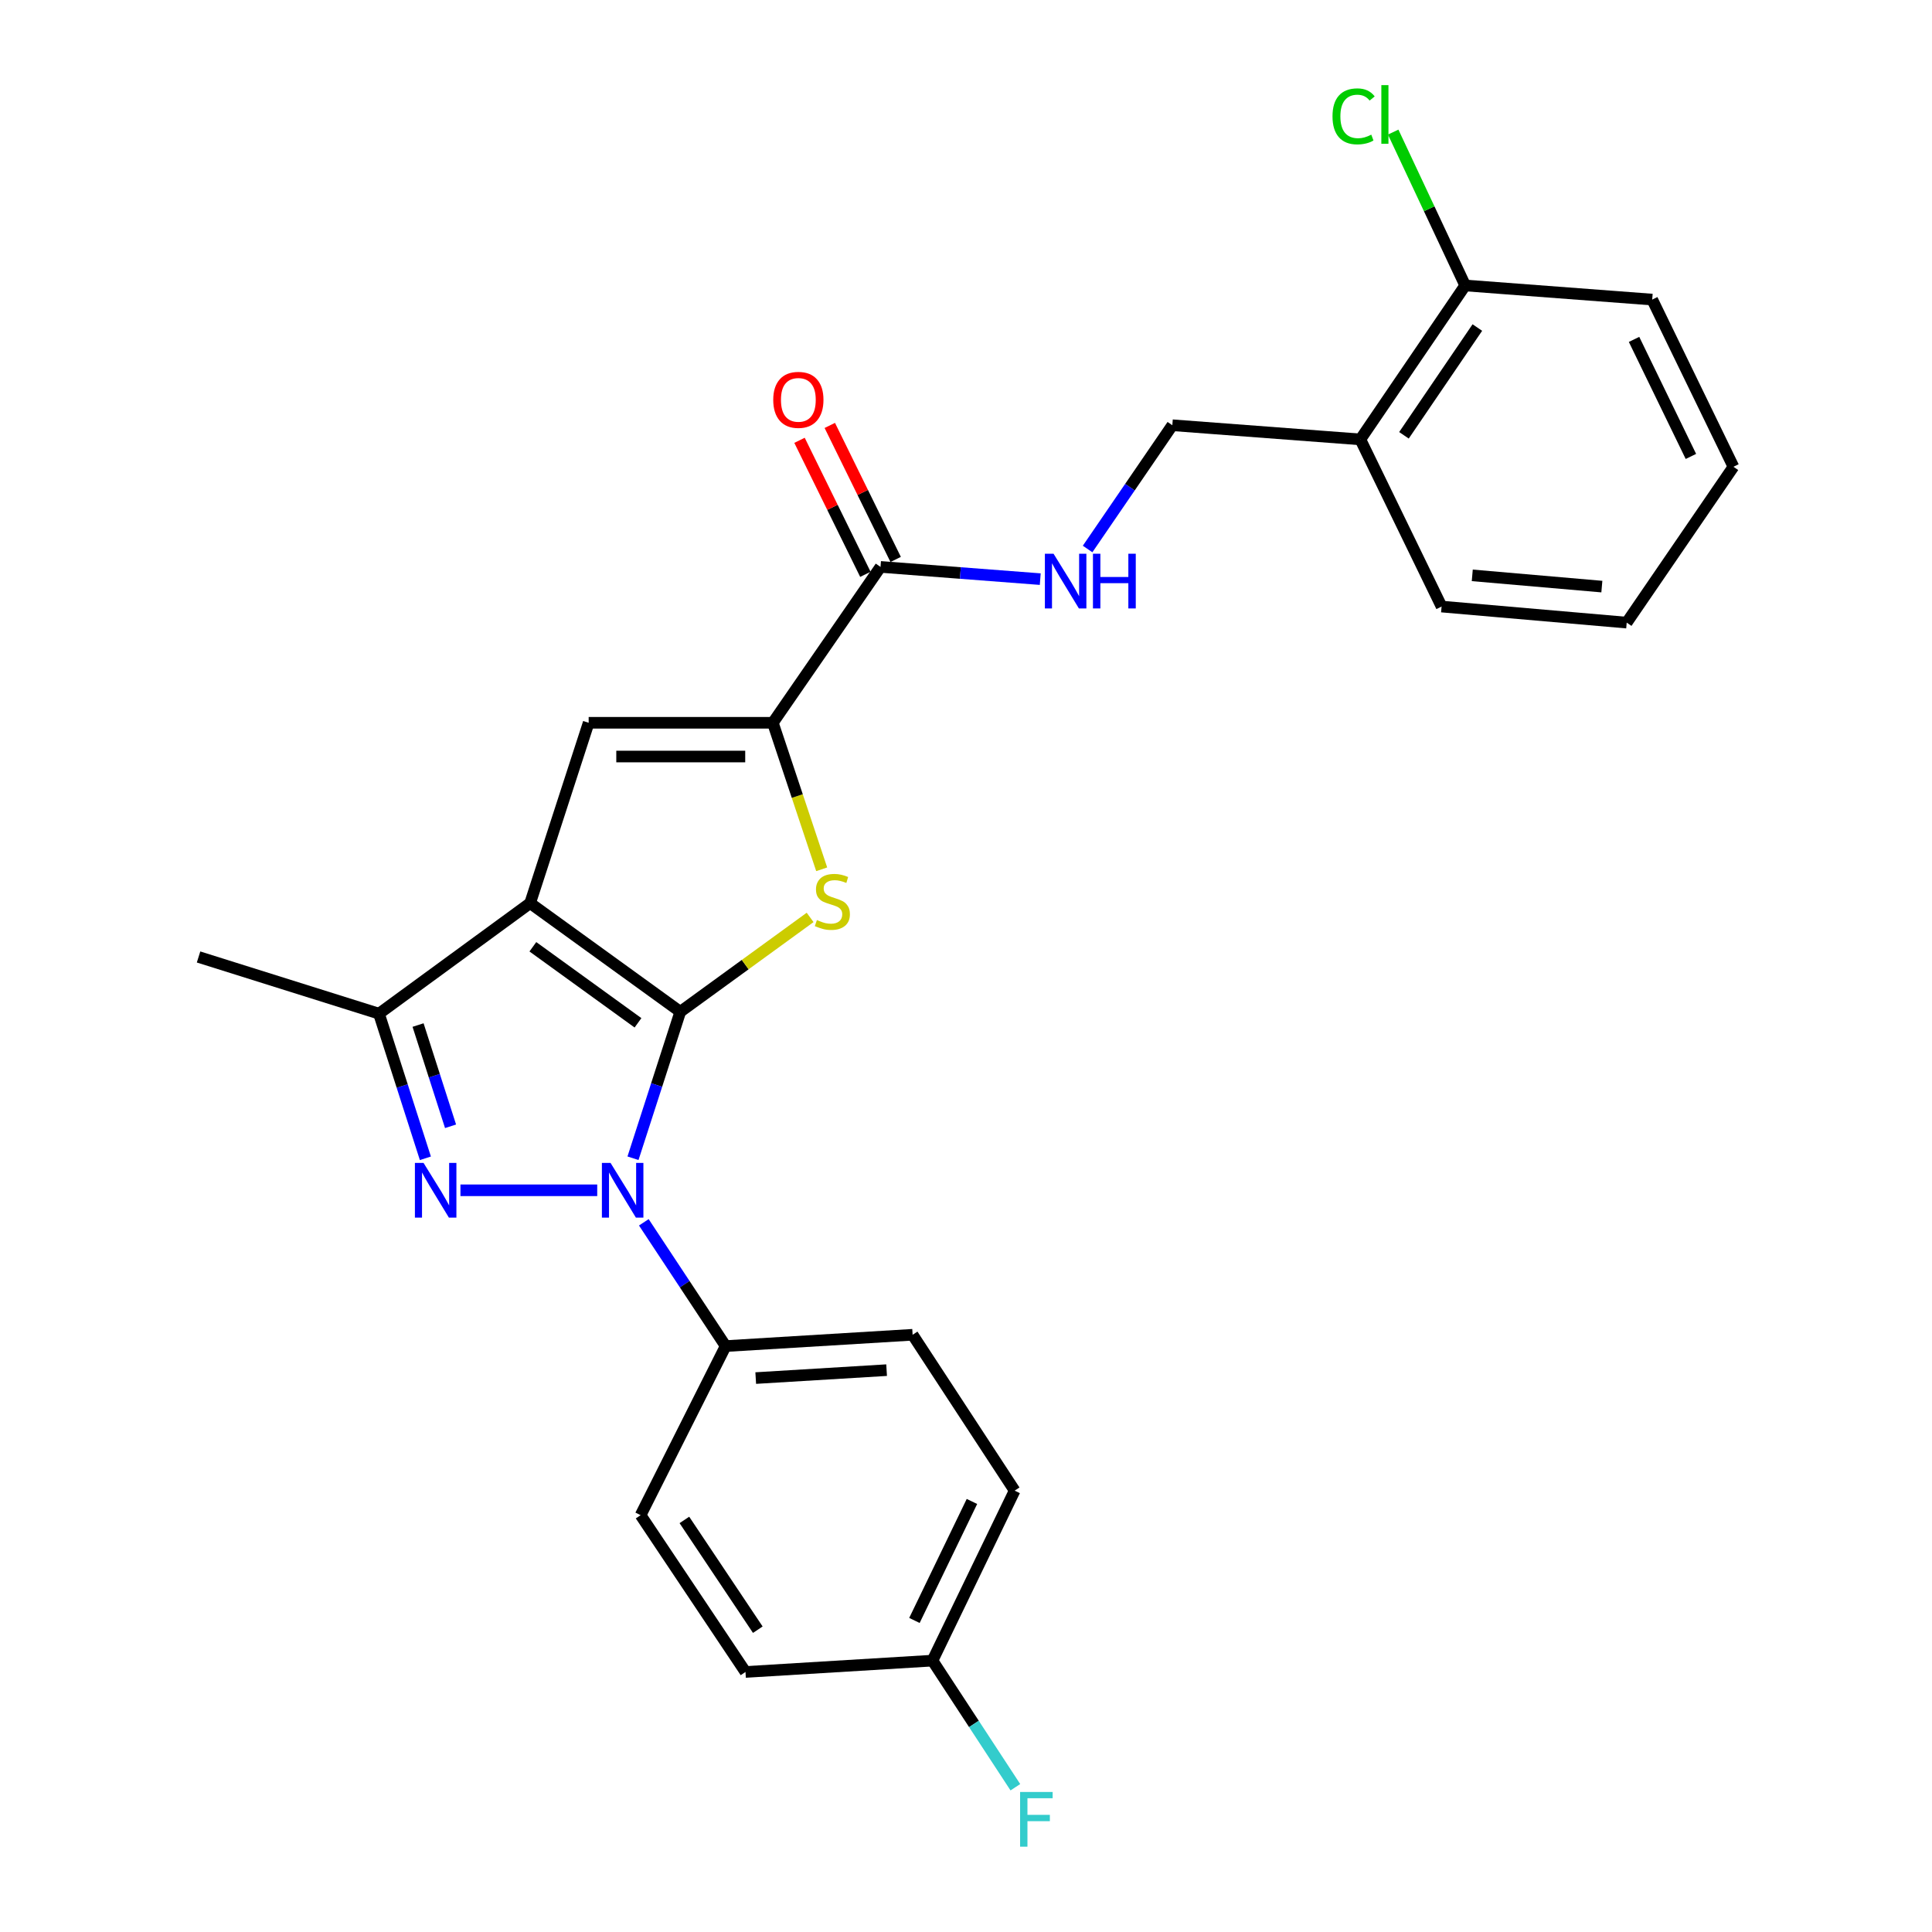 <?xml version='1.0' encoding='iso-8859-1'?>
<svg version='1.1' baseProfile='full'
              xmlns='http://www.w3.org/2000/svg'
                      xmlns:rdkit='http://www.rdkit.org/xml'
                      xmlns:xlink='http://www.w3.org/1999/xlink'
                  xml:space='preserve'
width='1000px' height='1000px' viewBox='0 0 1000 1000'>
<!-- END OF HEADER -->
<rect style='opacity:1.0;fill:#FFFFFF;stroke:none' width='1000' height='1000' x='0' y='0'> </rect>
<path class='bond-0' d='M 352.118,523.692 L 274.388,467.464' style='fill:none;fill-rule:evenodd;stroke:#000000;stroke-width:6px;stroke-linecap:butt;stroke-linejoin:miter;stroke-opacity:1' />
<path class='bond-0' d='M 330.222,529.409 L 275.811,490.049' style='fill:none;fill-rule:evenodd;stroke:#000000;stroke-width:6px;stroke-linecap:butt;stroke-linejoin:miter;stroke-opacity:1' />
<path class='bond-1' d='M 352.118,523.692 L 339.878,561.599' style='fill:none;fill-rule:evenodd;stroke:#000000;stroke-width:6px;stroke-linecap:butt;stroke-linejoin:miter;stroke-opacity:1' />
<path class='bond-1' d='M 339.878,561.599 L 327.638,599.505' style='fill:none;fill-rule:evenodd;stroke:#0000FF;stroke-width:6px;stroke-linecap:butt;stroke-linejoin:miter;stroke-opacity:1' />
<path class='bond-3' d='M 352.118,523.692 L 385.717,499.276' style='fill:none;fill-rule:evenodd;stroke:#000000;stroke-width:6px;stroke-linecap:butt;stroke-linejoin:miter;stroke-opacity:1' />
<path class='bond-3' d='M 385.717,499.276 L 419.316,474.859' style='fill:none;fill-rule:evenodd;stroke:#CCCC00;stroke-width:6px;stroke-linecap:butt;stroke-linejoin:miter;stroke-opacity:1' />
<path class='bond-5' d='M 274.388,467.464 L 304.69,374.112' style='fill:none;fill-rule:evenodd;stroke:#000000;stroke-width:6px;stroke-linecap:butt;stroke-linejoin:miter;stroke-opacity:1' />
<path class='bond-6' d='M 274.388,467.464 L 196.154,524.672' style='fill:none;fill-rule:evenodd;stroke:#000000;stroke-width:6px;stroke-linecap:butt;stroke-linejoin:miter;stroke-opacity:1' />
<path class='bond-2' d='M 309.122,616.093 L 238.326,616.093' style='fill:none;fill-rule:evenodd;stroke:#0000FF;stroke-width:6px;stroke-linecap:butt;stroke-linejoin:miter;stroke-opacity:1' />
<path class='bond-8' d='M 333.24,632.669 L 354.414,664.702' style='fill:none;fill-rule:evenodd;stroke:#0000FF;stroke-width:6px;stroke-linecap:butt;stroke-linejoin:miter;stroke-opacity:1' />
<path class='bond-8' d='M 354.414,664.702 L 375.589,696.734' style='fill:none;fill-rule:evenodd;stroke:#000000;stroke-width:6px;stroke-linecap:butt;stroke-linejoin:miter;stroke-opacity:1' />
<path class='bond-26' d='M 220.18,599.532 L 208.167,562.102' style='fill:none;fill-rule:evenodd;stroke:#0000FF;stroke-width:6px;stroke-linecap:butt;stroke-linejoin:miter;stroke-opacity:1' />
<path class='bond-26' d='M 208.167,562.102 L 196.154,524.672' style='fill:none;fill-rule:evenodd;stroke:#000000;stroke-width:6px;stroke-linecap:butt;stroke-linejoin:miter;stroke-opacity:1' />
<path class='bond-26' d='M 233.206,582.966 L 224.796,556.765' style='fill:none;fill-rule:evenodd;stroke:#0000FF;stroke-width:6px;stroke-linecap:butt;stroke-linejoin:miter;stroke-opacity:1' />
<path class='bond-26' d='M 224.796,556.765 L 216.387,530.564' style='fill:none;fill-rule:evenodd;stroke:#000000;stroke-width:6px;stroke-linecap:butt;stroke-linejoin:miter;stroke-opacity:1' />
<path class='bond-4' d='M 425.307,449.939 L 412.664,412.025' style='fill:none;fill-rule:evenodd;stroke:#CCCC00;stroke-width:6px;stroke-linecap:butt;stroke-linejoin:miter;stroke-opacity:1' />
<path class='bond-4' d='M 412.664,412.025 L 400.021,374.112' style='fill:none;fill-rule:evenodd;stroke:#000000;stroke-width:6px;stroke-linecap:butt;stroke-linejoin:miter;stroke-opacity:1' />
<path class='bond-7' d='M 400.021,374.112 L 455.755,293.423' style='fill:none;fill-rule:evenodd;stroke:#000000;stroke-width:6px;stroke-linecap:butt;stroke-linejoin:miter;stroke-opacity:1' />
<path class='bond-27' d='M 400.021,374.112 L 304.69,374.112' style='fill:none;fill-rule:evenodd;stroke:#000000;stroke-width:6px;stroke-linecap:butt;stroke-linejoin:miter;stroke-opacity:1' />
<path class='bond-27' d='M 385.722,391.577 L 318.99,391.577' style='fill:none;fill-rule:evenodd;stroke:#000000;stroke-width:6px;stroke-linecap:butt;stroke-linejoin:miter;stroke-opacity:1' />
<path class='bond-21' d='M 196.154,524.672 L 102.773,495.33' style='fill:none;fill-rule:evenodd;stroke:#000000;stroke-width:6px;stroke-linecap:butt;stroke-linejoin:miter;stroke-opacity:1' />
<path class='bond-9' d='M 455.755,293.423 L 497.092,296.591' style='fill:none;fill-rule:evenodd;stroke:#000000;stroke-width:6px;stroke-linecap:butt;stroke-linejoin:miter;stroke-opacity:1' />
<path class='bond-9' d='M 497.092,296.591 L 538.429,299.76' style='fill:none;fill-rule:evenodd;stroke:#0000FF;stroke-width:6px;stroke-linecap:butt;stroke-linejoin:miter;stroke-opacity:1' />
<path class='bond-12' d='M 463.592,289.571 L 446.547,254.886' style='fill:none;fill-rule:evenodd;stroke:#000000;stroke-width:6px;stroke-linecap:butt;stroke-linejoin:miter;stroke-opacity:1' />
<path class='bond-12' d='M 446.547,254.886 L 429.502,220.202' style='fill:none;fill-rule:evenodd;stroke:#FF0000;stroke-width:6px;stroke-linecap:butt;stroke-linejoin:miter;stroke-opacity:1' />
<path class='bond-12' d='M 447.917,297.274 L 430.872,262.589' style='fill:none;fill-rule:evenodd;stroke:#000000;stroke-width:6px;stroke-linecap:butt;stroke-linejoin:miter;stroke-opacity:1' />
<path class='bond-12' d='M 430.872,262.589 L 413.828,227.905' style='fill:none;fill-rule:evenodd;stroke:#FF0000;stroke-width:6px;stroke-linecap:butt;stroke-linejoin:miter;stroke-opacity:1' />
<path class='bond-14' d='M 375.589,696.734 L 472.366,690.873' style='fill:none;fill-rule:evenodd;stroke:#000000;stroke-width:6px;stroke-linecap:butt;stroke-linejoin:miter;stroke-opacity:1' />
<path class='bond-14' d='M 391.162,713.288 L 458.905,709.185' style='fill:none;fill-rule:evenodd;stroke:#000000;stroke-width:6px;stroke-linecap:butt;stroke-linejoin:miter;stroke-opacity:1' />
<path class='bond-15' d='M 375.589,696.734 L 331.577,784.254' style='fill:none;fill-rule:evenodd;stroke:#000000;stroke-width:6px;stroke-linecap:butt;stroke-linejoin:miter;stroke-opacity:1' />
<path class='bond-11' d='M 562.939,284.164 L 584.869,252.131' style='fill:none;fill-rule:evenodd;stroke:#0000FF;stroke-width:6px;stroke-linecap:butt;stroke-linejoin:miter;stroke-opacity:1' />
<path class='bond-11' d='M 584.869,252.131 L 606.8,220.098' style='fill:none;fill-rule:evenodd;stroke:#000000;stroke-width:6px;stroke-linecap:butt;stroke-linejoin:miter;stroke-opacity:1' />
<path class='bond-10' d='M 704.11,227.433 L 606.8,220.098' style='fill:none;fill-rule:evenodd;stroke:#000000;stroke-width:6px;stroke-linecap:butt;stroke-linejoin:miter;stroke-opacity:1' />
<path class='bond-13' d='M 704.11,227.433 L 758.379,147.753' style='fill:none;fill-rule:evenodd;stroke:#000000;stroke-width:6px;stroke-linecap:butt;stroke-linejoin:miter;stroke-opacity:1' />
<path class='bond-13' d='M 726.686,225.313 L 764.674,169.536' style='fill:none;fill-rule:evenodd;stroke:#000000;stroke-width:6px;stroke-linecap:butt;stroke-linejoin:miter;stroke-opacity:1' />
<path class='bond-22' d='M 704.11,227.433 L 746.163,313.954' style='fill:none;fill-rule:evenodd;stroke:#000000;stroke-width:6px;stroke-linecap:butt;stroke-linejoin:miter;stroke-opacity:1' />
<path class='bond-17' d='M 758.379,147.753 L 739.742,108.061' style='fill:none;fill-rule:evenodd;stroke:#000000;stroke-width:6px;stroke-linecap:butt;stroke-linejoin:miter;stroke-opacity:1' />
<path class='bond-17' d='M 739.742,108.061 L 721.106,68.368' style='fill:none;fill-rule:evenodd;stroke:#00CC00;stroke-width:6px;stroke-linecap:butt;stroke-linejoin:miter;stroke-opacity:1' />
<path class='bond-23' d='M 758.379,147.753 L 855.185,155.059' style='fill:none;fill-rule:evenodd;stroke:#000000;stroke-width:6px;stroke-linecap:butt;stroke-linejoin:miter;stroke-opacity:1' />
<path class='bond-18' d='M 472.366,690.873 L 525.179,771.553' style='fill:none;fill-rule:evenodd;stroke:#000000;stroke-width:6px;stroke-linecap:butt;stroke-linejoin:miter;stroke-opacity:1' />
<path class='bond-19' d='M 331.577,784.254 L 385.865,865.409' style='fill:none;fill-rule:evenodd;stroke:#000000;stroke-width:6px;stroke-linecap:butt;stroke-linejoin:miter;stroke-opacity:1' />
<path class='bond-19' d='M 354.237,786.716 L 392.238,843.525' style='fill:none;fill-rule:evenodd;stroke:#000000;stroke-width:6px;stroke-linecap:butt;stroke-linejoin:miter;stroke-opacity:1' />
<path class='bond-16' d='M 482.651,859.539 L 385.865,865.409' style='fill:none;fill-rule:evenodd;stroke:#000000;stroke-width:6px;stroke-linecap:butt;stroke-linejoin:miter;stroke-opacity:1' />
<path class='bond-20' d='M 482.651,859.539 L 504.101,892.305' style='fill:none;fill-rule:evenodd;stroke:#000000;stroke-width:6px;stroke-linecap:butt;stroke-linejoin:miter;stroke-opacity:1' />
<path class='bond-20' d='M 504.101,892.305 L 525.55,925.072' style='fill:none;fill-rule:evenodd;stroke:#33CCCC;stroke-width:6px;stroke-linecap:butt;stroke-linejoin:miter;stroke-opacity:1' />
<path class='bond-28' d='M 482.651,859.539 L 525.179,771.553' style='fill:none;fill-rule:evenodd;stroke:#000000;stroke-width:6px;stroke-linecap:butt;stroke-linejoin:miter;stroke-opacity:1' />
<path class='bond-28' d='M 473.306,838.74 L 503.075,777.15' style='fill:none;fill-rule:evenodd;stroke:#000000;stroke-width:6px;stroke-linecap:butt;stroke-linejoin:miter;stroke-opacity:1' />
<path class='bond-24' d='M 746.163,313.954 L 841.979,322.269' style='fill:none;fill-rule:evenodd;stroke:#000000;stroke-width:6px;stroke-linecap:butt;stroke-linejoin:miter;stroke-opacity:1' />
<path class='bond-24' d='M 762.045,297.801 L 829.117,303.622' style='fill:none;fill-rule:evenodd;stroke:#000000;stroke-width:6px;stroke-linecap:butt;stroke-linejoin:miter;stroke-opacity:1' />
<path class='bond-29' d='M 855.185,155.059 L 897.227,241.599' style='fill:none;fill-rule:evenodd;stroke:#000000;stroke-width:6px;stroke-linecap:butt;stroke-linejoin:miter;stroke-opacity:1' />
<path class='bond-29' d='M 845.781,175.672 L 875.211,236.25' style='fill:none;fill-rule:evenodd;stroke:#000000;stroke-width:6px;stroke-linecap:butt;stroke-linejoin:miter;stroke-opacity:1' />
<path class='bond-25' d='M 841.979,322.269 L 897.227,241.599' style='fill:none;fill-rule:evenodd;stroke:#000000;stroke-width:6px;stroke-linecap:butt;stroke-linejoin:miter;stroke-opacity:1' />
<path  class='atom-2' d='M 316.022 601.933
L 325.302 616.933
Q 326.222 618.413, 327.702 621.093
Q 329.182 623.773, 329.262 623.933
L 329.262 601.933
L 333.022 601.933
L 333.022 630.253
L 329.142 630.253
L 319.182 613.853
Q 318.022 611.933, 316.782 609.733
Q 315.582 607.533, 315.222 606.853
L 315.222 630.253
L 311.542 630.253
L 311.542 601.933
L 316.022 601.933
' fill='#0000FF'/>
<path  class='atom-3' d='M 219.235 601.933
L 228.515 616.933
Q 229.435 618.413, 230.915 621.093
Q 232.395 623.773, 232.475 623.933
L 232.475 601.933
L 236.235 601.933
L 236.235 630.253
L 232.355 630.253
L 222.395 613.853
Q 221.235 611.933, 219.995 609.733
Q 218.795 607.533, 218.435 606.853
L 218.435 630.253
L 214.755 630.253
L 214.755 601.933
L 219.235 601.933
' fill='#0000FF'/>
<path  class='atom-4' d='M 422.828 476.213
Q 423.148 476.333, 424.468 476.893
Q 425.788 477.453, 427.228 477.813
Q 428.708 478.133, 430.148 478.133
Q 432.828 478.133, 434.388 476.853
Q 435.948 475.533, 435.948 473.253
Q 435.948 471.693, 435.148 470.733
Q 434.388 469.773, 433.188 469.253
Q 431.988 468.733, 429.988 468.133
Q 427.468 467.373, 425.948 466.653
Q 424.468 465.933, 423.388 464.413
Q 422.348 462.893, 422.348 460.333
Q 422.348 456.773, 424.748 454.573
Q 427.188 452.373, 431.988 452.373
Q 435.268 452.373, 438.988 453.933
L 438.068 457.013
Q 434.668 455.613, 432.108 455.613
Q 429.348 455.613, 427.828 456.773
Q 426.308 457.893, 426.348 459.853
Q 426.348 461.373, 427.108 462.293
Q 427.908 463.213, 429.028 463.733
Q 430.188 464.253, 432.108 464.853
Q 434.668 465.653, 436.188 466.453
Q 437.708 467.253, 438.788 468.893
Q 439.908 470.493, 439.908 473.253
Q 439.908 477.173, 437.268 479.293
Q 434.668 481.373, 430.308 481.373
Q 427.788 481.373, 425.868 480.813
Q 423.988 480.293, 421.748 479.373
L 422.828 476.213
' fill='#CCCC00'/>
<path  class='atom-10' d='M 545.311 286.608
L 554.591 301.608
Q 555.511 303.088, 556.991 305.768
Q 558.471 308.448, 558.551 308.608
L 558.551 286.608
L 562.311 286.608
L 562.311 314.928
L 558.431 314.928
L 548.471 298.528
Q 547.311 296.608, 546.071 294.408
Q 544.871 292.208, 544.511 291.528
L 544.511 314.928
L 540.831 314.928
L 540.831 286.608
L 545.311 286.608
' fill='#0000FF'/>
<path  class='atom-10' d='M 565.711 286.608
L 569.551 286.608
L 569.551 298.648
L 584.031 298.648
L 584.031 286.608
L 587.871 286.608
L 587.871 314.928
L 584.031 314.928
L 584.031 301.848
L 569.551 301.848
L 569.551 314.928
L 565.711 314.928
L 565.711 286.608
' fill='#0000FF'/>
<path  class='atom-13' d='M 400.227 206.962
Q 400.227 200.162, 403.587 196.362
Q 406.947 192.562, 413.227 192.562
Q 419.507 192.562, 422.867 196.362
Q 426.227 200.162, 426.227 206.962
Q 426.227 213.842, 422.827 217.762
Q 419.427 221.642, 413.227 221.642
Q 406.987 221.642, 403.587 217.762
Q 400.227 213.882, 400.227 206.962
M 413.227 218.442
Q 417.547 218.442, 419.867 215.562
Q 422.227 212.642, 422.227 206.962
Q 422.227 201.402, 419.867 198.602
Q 417.547 195.762, 413.227 195.762
Q 408.907 195.762, 406.547 198.562
Q 404.227 201.362, 404.227 206.962
Q 404.227 212.682, 406.547 215.562
Q 408.907 218.442, 413.227 218.442
' fill='#FF0000'/>
<path  class='atom-18' d='M 689.701 60.223
Q 689.701 53.183, 692.981 49.503
Q 696.301 45.783, 702.581 45.783
Q 708.421 45.783, 711.541 49.903
L 708.901 52.063
Q 706.621 49.063, 702.581 49.063
Q 698.301 49.063, 696.021 51.943
Q 693.781 54.783, 693.781 60.223
Q 693.781 65.823, 696.101 68.703
Q 698.461 71.583, 703.021 71.583
Q 706.141 71.583, 709.781 69.703
L 710.901 72.703
Q 709.421 73.663, 707.181 74.223
Q 704.941 74.783, 702.461 74.783
Q 696.301 74.783, 692.981 71.023
Q 689.701 67.263, 689.701 60.223
' fill='#00CC00'/>
<path  class='atom-18' d='M 714.981 44.063
L 718.661 44.063
L 718.661 74.423
L 714.981 74.423
L 714.981 44.063
' fill='#00CC00'/>
<path  class='atom-21' d='M 528.005 927.523
L 544.845 927.523
L 544.845 930.763
L 531.805 930.763
L 531.805 939.363
L 543.405 939.363
L 543.405 942.643
L 531.805 942.643
L 531.805 955.843
L 528.005 955.843
L 528.005 927.523
' fill='#33CCCC'/>
</svg>
